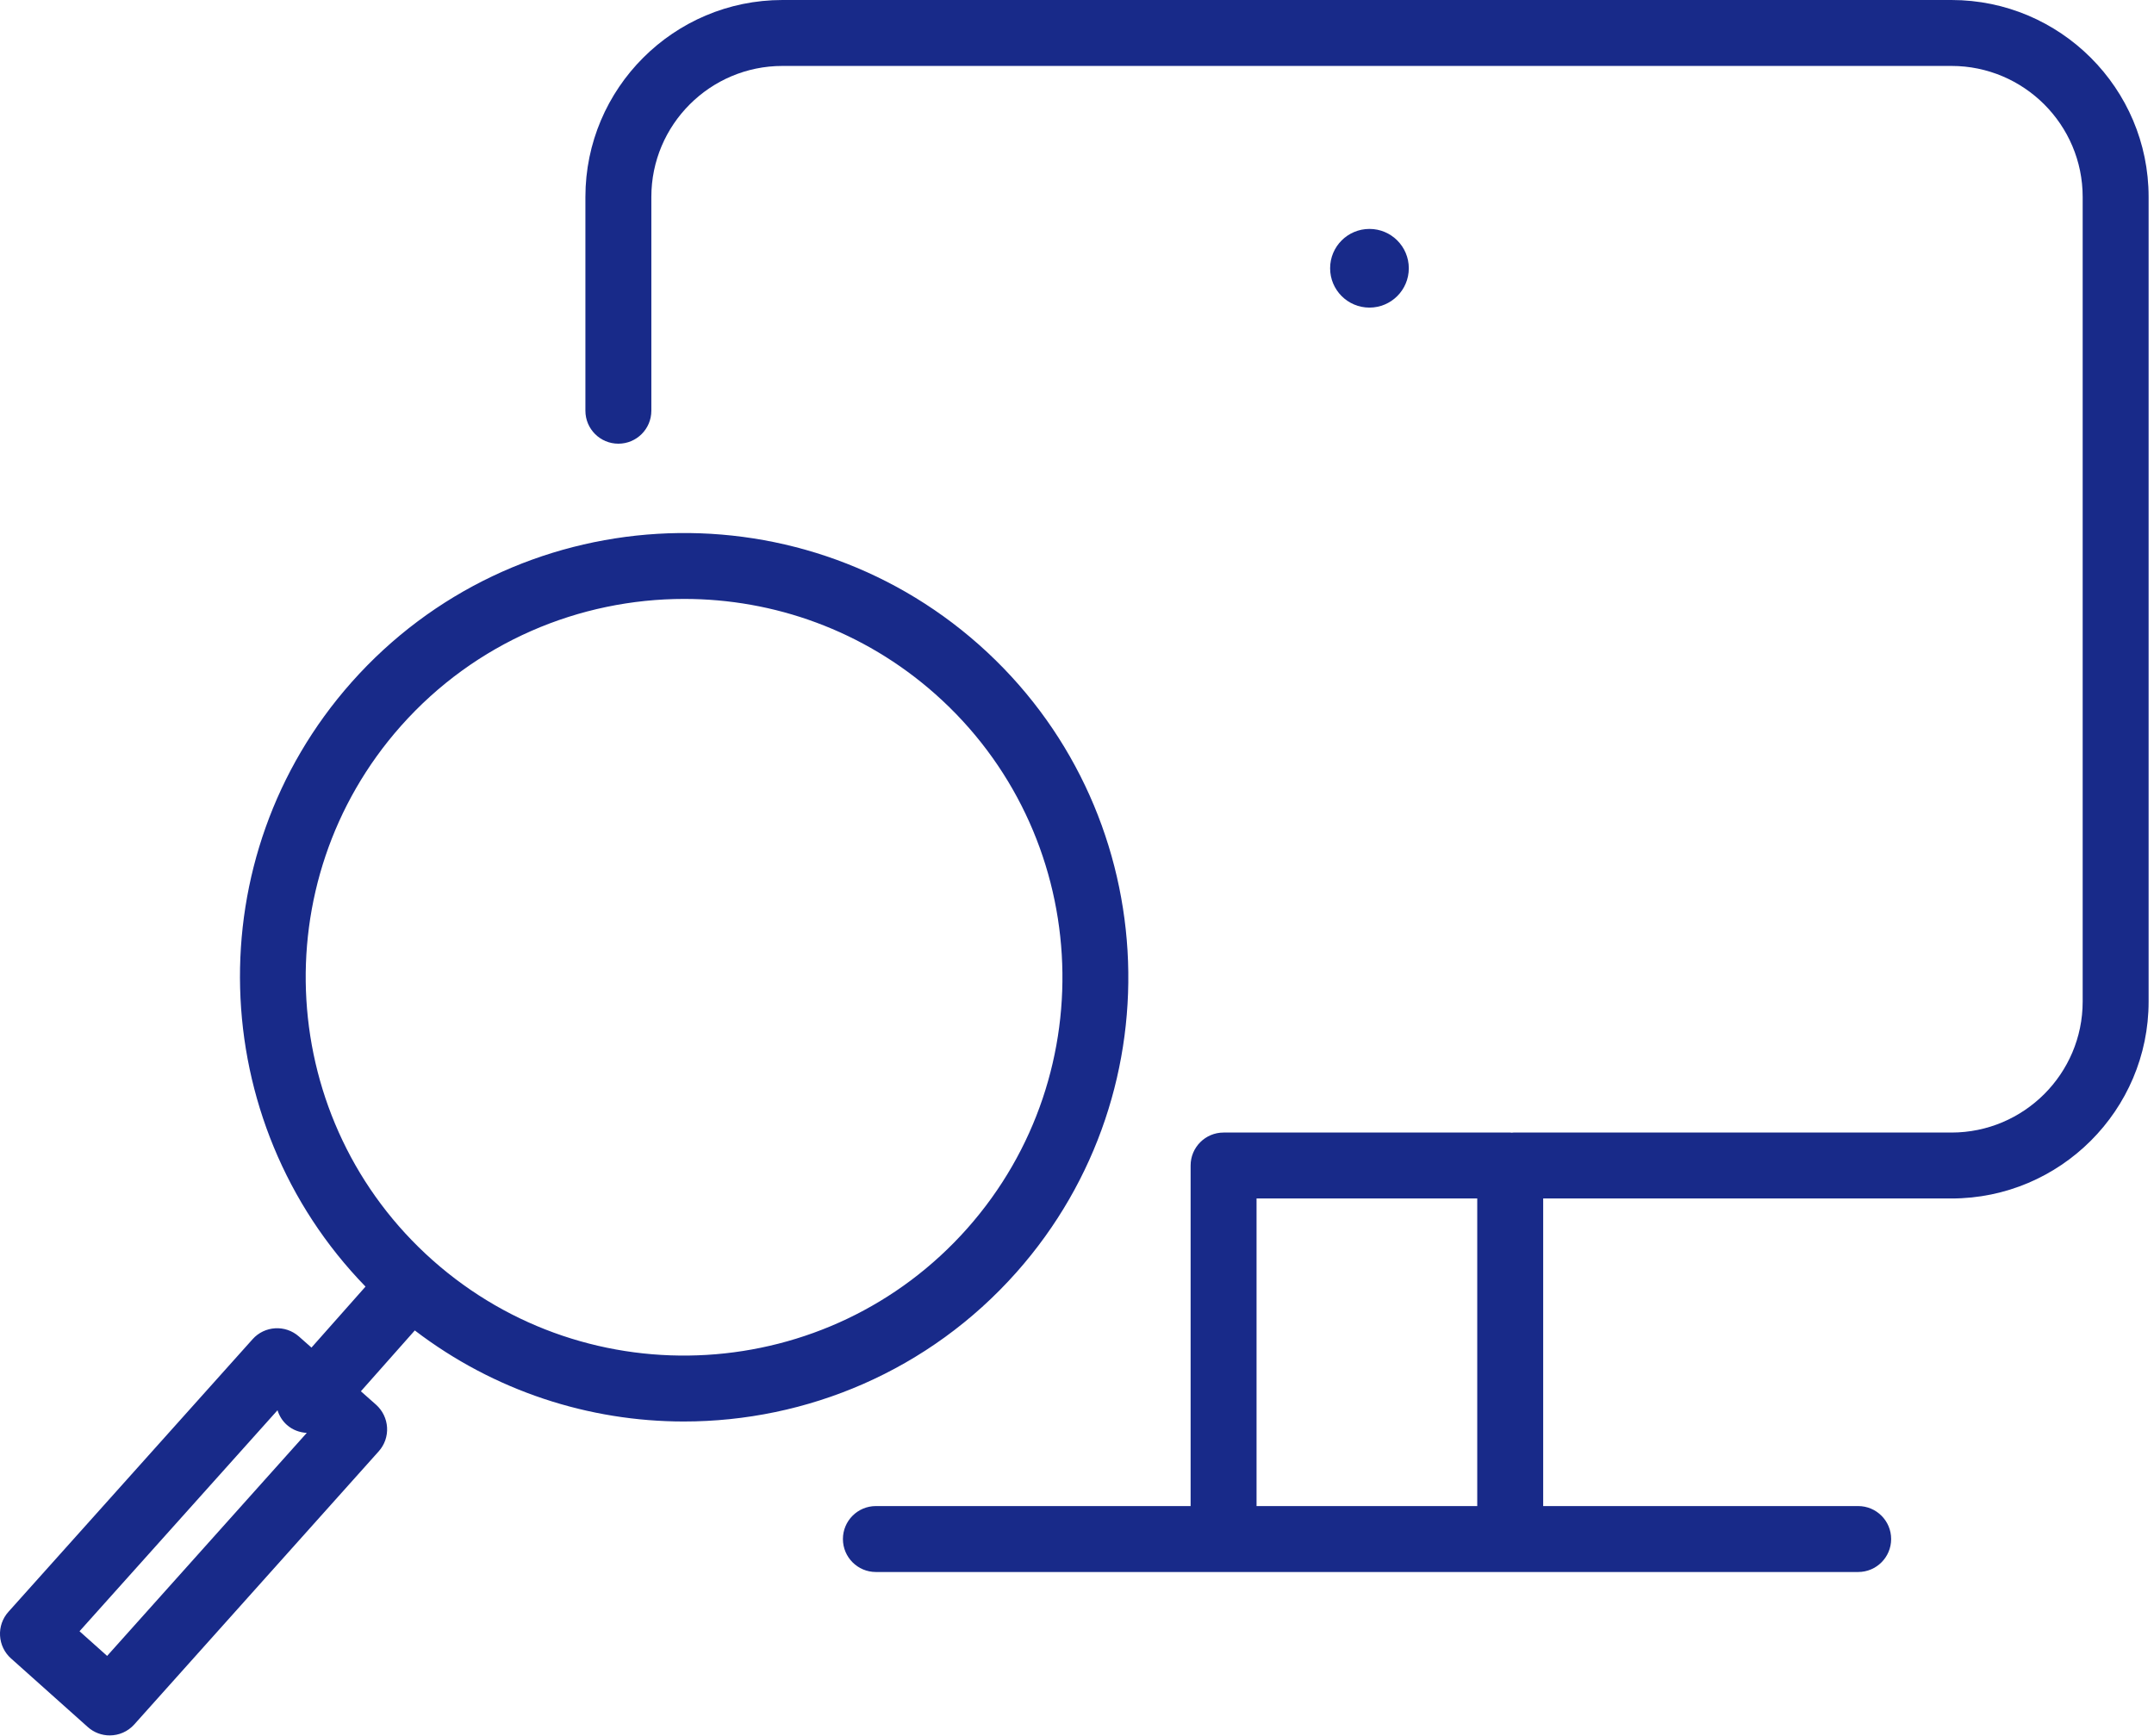 <?xml version="1.0" encoding="UTF-8"?> <svg xmlns="http://www.w3.org/2000/svg" width="98" height="79" viewBox="0 0 98 79" fill="none"> <path d="M88.785 0H35.599C30.655 0 26.634 4.02 26.634 8.961V18.688C26.634 19.517 27.305 20.188 28.134 20.188C28.962 20.188 29.634 19.517 29.634 18.688V8.961C29.634 5.674 32.309 3 35.599 3H88.785C92.078 3 94.755 5.674 94.755 8.961V45.57C94.755 48.857 92.078 51.531 88.785 51.531H68.856C68.832 51.531 68.808 51.537 68.782 51.538C68.757 51.537 68.734 51.531 68.709 51.531H55.669C54.84 51.531 54.169 52.203 54.169 53.031V68.526H39.85C39.022 68.526 38.35 69.198 38.35 70.026C38.35 70.854 39.022 71.526 39.85 71.526H55.669H68.71H84.541C85.37 71.526 86.041 70.854 86.041 70.026C86.041 69.198 85.37 68.526 84.541 68.526H70.21V54.531H88.785C93.731 54.531 97.755 50.511 97.755 45.57V8.961C97.755 4.02 93.731 0 88.785 0ZM57.169 68.526V54.531H67.21V68.526H57.169Z" fill="#182A89"></path> <path d="M31.113 64.678C36.699 64.678 42.261 62.382 46.251 57.885C53.65 49.54 52.883 36.733 44.541 29.335C36.197 21.939 23.392 22.706 15.993 31.044C8.932 39.009 9.327 51.028 16.63 58.54L14.171 61.315L13.602 60.812C12.983 60.264 12.04 60.32 11.492 60.934L0.382 73.339C0.116 73.636 -0.021 74.026 0.002 74.423C0.024 74.82 0.203 75.194 0.5 75.458L3.993 78.579C4.279 78.835 4.636 78.961 4.992 78.961C5.404 78.961 5.814 78.792 6.11 78.461L17.23 66.036C17.497 65.739 17.634 65.348 17.61 64.949C17.587 64.551 17.405 64.178 17.108 63.913L16.419 63.303L18.872 60.535C22.497 63.303 26.808 64.678 31.113 64.678ZM4.874 75.344L3.618 74.222L12.626 64.166C12.704 64.416 12.845 64.651 13.056 64.837C13.316 65.067 13.634 65.177 13.957 65.197L4.874 75.344ZM18.238 33.035C21.637 29.205 26.372 27.251 31.131 27.251C35.197 27.251 39.278 28.678 42.551 31.579C49.656 37.879 50.309 48.787 44.007 55.894C37.706 62.997 26.797 63.65 19.692 57.348C12.591 51.049 11.938 40.142 18.238 33.035Z" fill="#182A89"></path> <path d="M62.306 13.996C63.294 13.996 64.096 13.195 64.096 12.206C64.096 11.217 63.294 10.416 62.306 10.416C61.317 10.416 60.516 11.217 60.516 12.206C60.516 13.195 61.317 13.996 62.306 13.996Z" fill="#182A89"></path> </svg> 